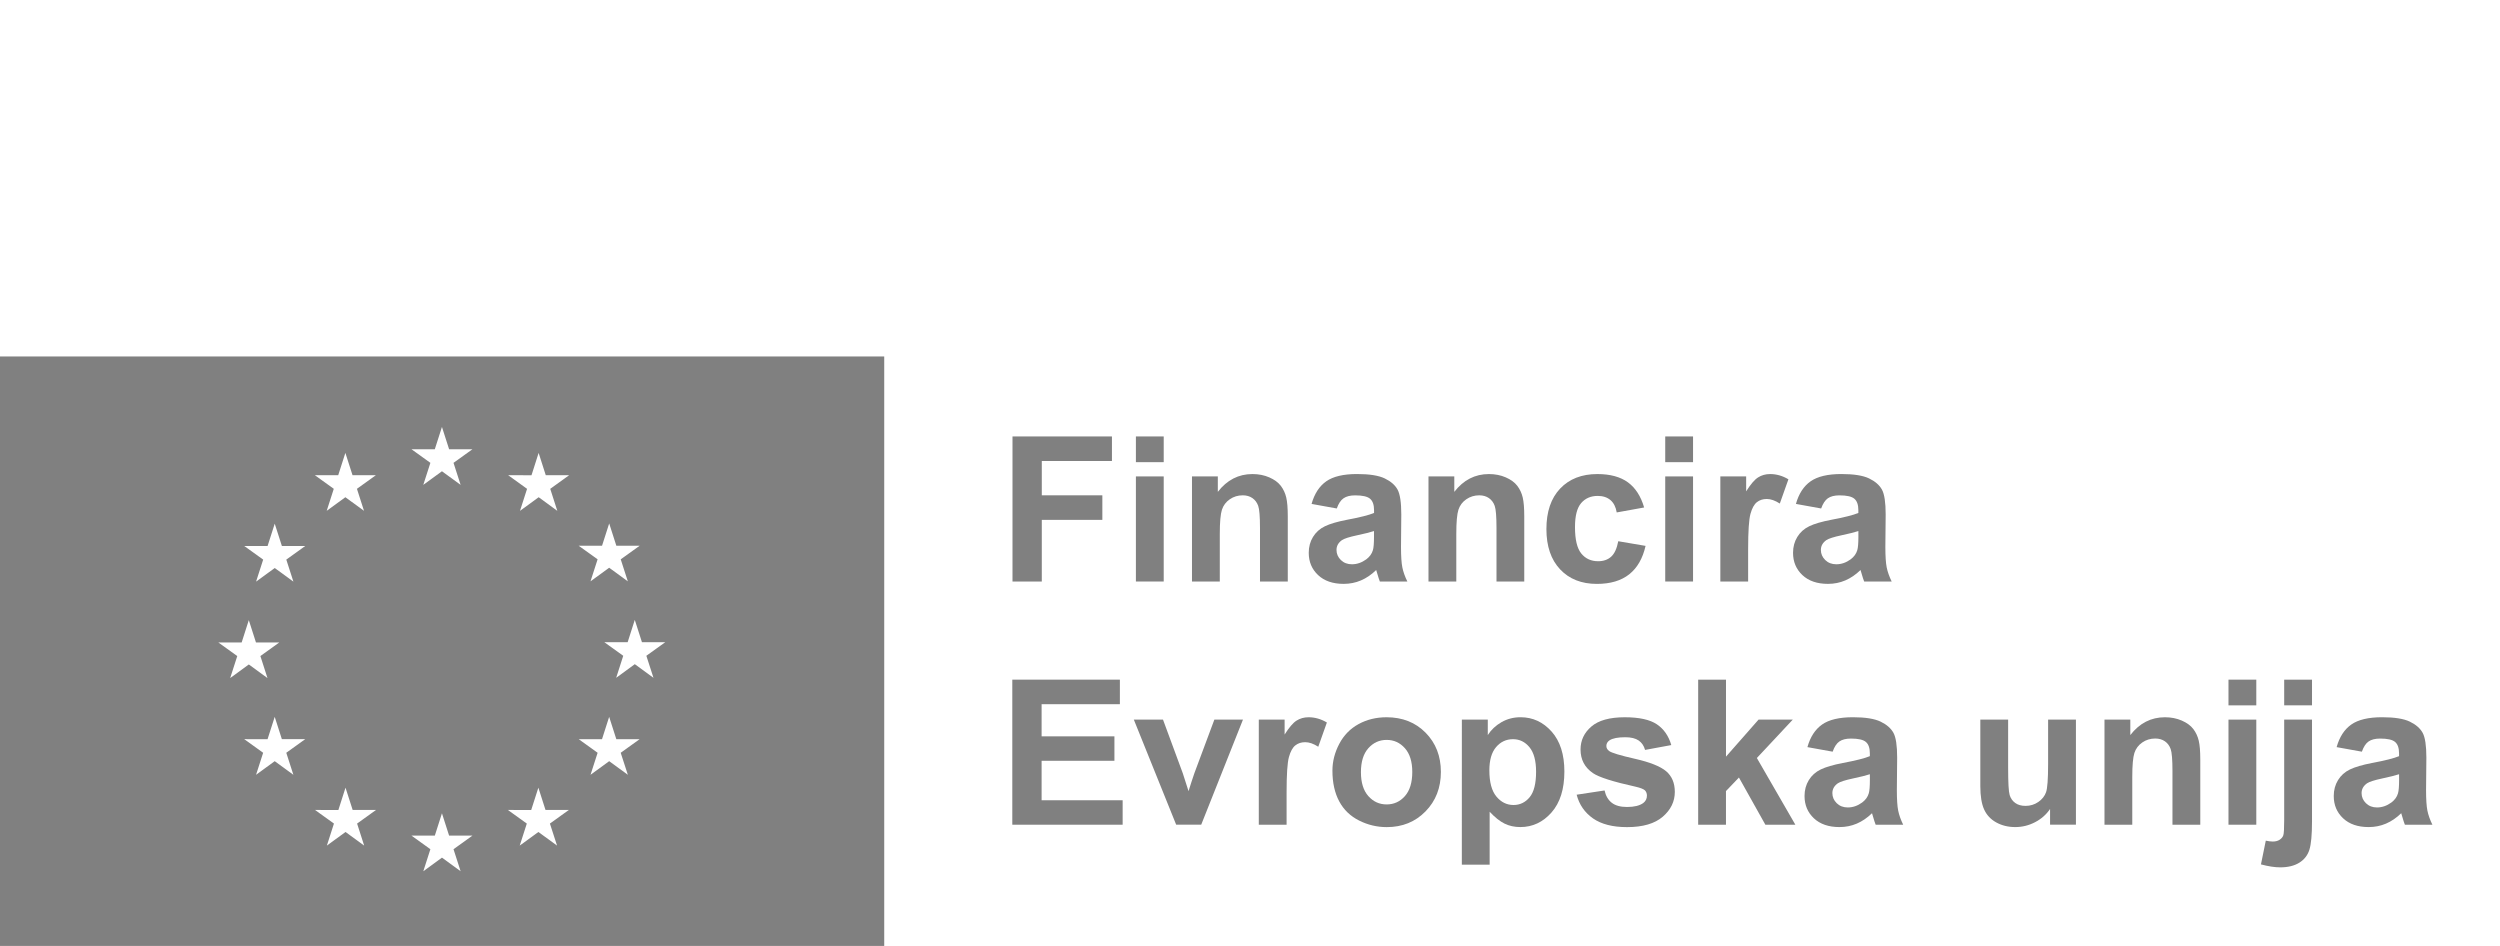 <?xml version="1.0" encoding="UTF-8"?> <svg xmlns="http://www.w3.org/2000/svg" xmlns:xlink="http://www.w3.org/1999/xlink" version="1.1" id="Layer_1" x="0px" y="0px" viewBox="0 0 104.882 39.685" style="enable-background:new 0 0 104.882 39.685;" xml:space="preserve"> <style type="text/css"> .st0{fill:#808080;} </style> <g> <path class="st0" d="M0,14.954V39.685h37.096V14.954H0z M9.158,26.952l0.98,0.002l0.3-0.938l0.3,0.936h0.98 l-0.794,0.571l0.297,0.924l-0.782-0.571l-0.783,0.571l0.298-0.924L9.158,26.952z M12.308,32.505l-0.783-0.572 l-0.783,0.572l0.298-0.924L10.246,31.01l0.979,0.001l0.3-0.937l0.3,0.936h0.979l-0.794,0.571L12.308,32.505z M12.011,23.477l0.298,0.924l-0.783-0.571l-0.783,0.571l0.298-0.924l-0.794-0.571l0.979,0.001l0.3-0.937 l0.3,0.936h0.979L12.011,23.477z M14.189,19.937l0.3-0.937l0.3,0.936h0.98l-0.795,0.571l0.297,0.924 l-0.782-0.571l-0.783,0.571l0.297-0.924l-0.794-0.571L14.189,19.937z M15.278,35.475l-0.782-0.571l-0.783,0.571 l0.297-0.924l-0.794-0.571l0.98,0.001l0.299-0.936l0.3,0.935h0.98l-0.794,0.571L15.278,35.475z M18.241,18.848 l0.3-0.936l0.3,0.935h0.98l-0.795,0.571l0.298,0.924l-0.783-0.571l-0.783,0.571l0.298-0.924l-0.794-0.571 L18.241,18.848z M19.324,36.551l-0.782-0.571l-0.783,0.571l0.297-0.924l-0.794-0.571l0.98,0.001l0.299-0.937 l0.3,0.936h0.98l-0.795,0.571L19.324,36.551z M23.37,35.475l-0.783-0.571l-0.783,0.571l0.297-0.924l-0.794-0.571 l0.979,0.001l0.3-0.936l0.299,0.935h0.98l-0.795,0.571L23.37,35.475z M23.084,20.508l0.297,0.924l-0.782-0.572 l-0.784,0.572l0.297-0.924l-0.794-0.572l0.98,0.002l0.299-0.937l0.299,0.935h0.981L23.084,20.508z M25.257,22.896 l0.3-0.937l0.3,0.936h0.979l-0.795,0.57l0.298,0.924l-0.783-0.571l-0.783,0.571l0.298-0.924l-0.795-0.57 L25.257,22.896z M26.34,32.505l-0.783-0.572l-0.783,0.572l0.298-0.924l-0.795-0.571l0.979,0.001l0.3-0.937 l0.3,0.936h0.979l-0.795,0.571L26.34,32.505z M27.415,28.436l-0.783-0.572l-0.782,0.572l0.297-0.924l-0.795-0.571 l0.98,0.001l0.299-0.937l0.3,0.936h0.98l-0.795,0.571L27.415,28.436z"></path> <g> <path class="st0" d="M42.477,24.396v-6.086h4.172v1.03H43.706v1.44h2.541v1.03H43.706v2.587h-1.229V24.396z"></path> <path class="st0" d="M47.654,19.389v-1.079h1.167v1.079H47.654z M47.654,24.396v-4.409h1.167v4.409H47.654z"></path> <path class="st0" d="M54.027,24.396h-1.167v-2.25c0-0.476-0.025-0.784-0.075-0.924 c-0.05-0.14-0.131-0.248-0.243-0.326c-0.112-0.077-0.247-0.116-0.405-0.116c-0.202,0-0.384,0.055-0.544,0.166 c-0.16,0.111-0.271,0.258-0.33,0.44c-0.059,0.183-0.089,0.52-0.089,1.013v1.997h-1.167V19.987h1.084v0.648 c0.385-0.498,0.869-0.747,1.453-0.747c0.258,0,0.493,0.046,0.706,0.139c0.213,0.093,0.374,0.211,0.484,0.355 c0.109,0.144,0.185,0.307,0.228,0.49c0.043,0.183,0.064,0.444,0.064,0.785v2.74H54.027z"></path> <path class="st0" d="M56.082,21.332l-1.058-0.191c0.119-0.426,0.324-0.742,0.614-0.947 c0.29-0.205,0.722-0.307,1.295-0.307c0.52,0,0.908,0.062,1.162,0.185c0.255,0.123,0.434,0.28,0.537,0.469 s0.156,0.537,0.156,1.044l-0.012,1.362c0,0.387,0.019,0.673,0.056,0.857s0.107,0.381,0.21,0.592h-1.154 c-0.03-0.077-0.068-0.192-0.112-0.345c-0.019-0.069-0.033-0.115-0.041-0.137 c-0.199,0.194-0.412,0.339-0.639,0.436c-0.227,0.097-0.469,0.145-0.726,0.145c-0.454,0-0.812-0.123-1.073-0.369 c-0.262-0.246-0.392-0.558-0.392-0.934c0-0.249,0.059-0.471,0.179-0.666c0.119-0.195,0.286-0.345,0.5-0.448 c0.215-0.104,0.524-0.194,0.928-0.272c0.545-0.102,0.923-0.198,1.133-0.286v-0.116 c0-0.224-0.055-0.384-0.166-0.479c-0.111-0.096-0.32-0.143-0.627-0.143c-0.208,0-0.37,0.041-0.486,0.122 C56.248,20.984,56.154,21.127,56.082,21.332z M57.643,22.279c-0.149,0.05-0.386,0.109-0.71,0.178 c-0.324,0.069-0.536,0.137-0.635,0.203c-0.152,0.108-0.228,0.245-0.228,0.411c0,0.163,0.061,0.304,0.183,0.424 c0.122,0.119,0.277,0.178,0.465,0.178c0.21,0,0.411-0.069,0.602-0.208c0.141-0.105,0.234-0.234,0.278-0.386 c0.03-0.1,0.045-0.289,0.045-0.569L57.643,22.279L57.643,22.279z"></path> <path class="st0" d="M63.949,24.396h-1.167v-2.25c0-0.476-0.025-0.784-0.075-0.924 c-0.05-0.14-0.131-0.248-0.243-0.326c-0.112-0.077-0.247-0.116-0.405-0.116c-0.202,0-0.383,0.055-0.544,0.166 c-0.161,0.111-0.271,0.258-0.33,0.44c-0.059,0.183-0.089,0.52-0.089,1.013v1.997h-1.167V19.987h1.083v0.648 c0.385-0.498,0.869-0.747,1.453-0.747c0.257,0,0.493,0.046,0.706,0.139c0.213,0.093,0.374,0.211,0.484,0.355 c0.109,0.144,0.185,0.307,0.228,0.49s0.064,0.444,0.064,0.785V24.396z"></path> <path class="st0" d="M68.976,21.29l-1.15,0.208c-0.039-0.23-0.127-0.403-0.264-0.519 c-0.137-0.116-0.315-0.174-0.533-0.174c-0.29,0-0.522,0.1-0.695,0.301s-0.259,0.536-0.259,1.007 c0,0.523,0.088,0.892,0.264,1.108c0.175,0.216,0.412,0.324,0.708,0.324c0.222,0,0.403-0.063,0.544-0.189 c0.141-0.126,0.241-0.343,0.299-0.65l1.146,0.195c-0.119,0.526-0.347,0.923-0.685,1.192 c-0.338,0.268-0.79,0.403-1.358,0.403c-0.645,0-1.159-0.203-1.542-0.61c-0.383-0.407-0.575-0.97-0.575-1.69 c0-0.728,0.192-1.294,0.577-1.7c0.385-0.405,0.905-0.608,1.561-0.608c0.537,0,0.964,0.116,1.281,0.347 C68.61,20.465,68.838,20.817,68.976,21.29z"></path> <path class="st0" d="M69.861,19.389v-1.079h1.167v1.079H69.861z M69.861,24.396v-4.409h1.167v4.409H69.861z"></path> <path class="st0" d="M73.34,24.396H72.173v-4.409h1.083v0.627c0.185-0.296,0.352-0.491,0.5-0.585 c0.148-0.094,0.316-0.141,0.505-0.141c0.266,0,0.522,0.073,0.768,0.22l-0.361,1.017 c-0.197-0.127-0.379-0.191-0.548-0.191c-0.163,0-0.302,0.045-0.415,0.135c-0.113,0.09-0.203,0.253-0.268,0.488 c-0.065,0.235-0.098,0.728-0.098,1.478v1.362H73.34z"></path> <path class="st0" d="M76.403,21.332l-1.059-0.191c0.119-0.426,0.324-0.742,0.614-0.947 c0.291-0.205,0.723-0.307,1.295-0.307c0.52,0,0.908,0.062,1.162,0.185c0.255,0.123,0.434,0.28,0.538,0.469 c0.104,0.19,0.156,0.537,0.156,1.044l-0.013,1.362c0,0.387,0.019,0.673,0.056,0.857 c0.037,0.184,0.107,0.381,0.209,0.592h-1.154c-0.031-0.077-0.068-0.192-0.112-0.345 c-0.019-0.069-0.033-0.115-0.041-0.137c-0.199,0.194-0.413,0.339-0.639,0.436 c-0.227,0.097-0.469,0.145-0.727,0.145c-0.454,0-0.812-0.123-1.073-0.369c-0.262-0.246-0.392-0.558-0.392-0.934 c0-0.249,0.059-0.471,0.179-0.666c0.119-0.195,0.286-0.345,0.5-0.448c0.214-0.104,0.524-0.194,0.928-0.272 c0.545-0.102,0.923-0.198,1.133-0.286v-0.116c0-0.224-0.055-0.384-0.166-0.479 c-0.111-0.096-0.32-0.143-0.627-0.143c-0.207,0-0.369,0.041-0.486,0.122 C76.57,20.984,76.475,21.127,76.403,21.332z M77.964,22.279c-0.149,0.05-0.386,0.109-0.71,0.178 c-0.324,0.069-0.535,0.137-0.635,0.203c-0.152,0.108-0.228,0.245-0.228,0.411c0,0.163,0.061,0.304,0.183,0.424 c0.122,0.119,0.277,0.178,0.465,0.178c0.21,0,0.411-0.069,0.602-0.208c0.141-0.105,0.234-0.234,0.278-0.386 c0.03-0.1,0.046-0.289,0.046-0.569L77.964,22.279L77.964,22.279z"></path> <path class="st0" d="M42.469,34.599v-6.086h4.513v1.03h-3.284v1.349h3.055v1.025h-3.055v1.656h3.4v1.026h-4.629 V34.599z"></path> <path class="st0" d="M49.344,34.599l-1.777-4.409h1.224l0.83,2.25l0.241,0.751 c0.064-0.191,0.104-0.317,0.12-0.378c0.039-0.124,0.08-0.249,0.125-0.374l0.839-2.25h1.2l-1.752,4.409 H49.344V34.599z"></path> <path class="st0" d="M53.977,34.599h-1.167v-4.409h1.083v0.627c0.185-0.296,0.352-0.491,0.5-0.585 c0.148-0.094,0.316-0.141,0.505-0.141c0.266,0,0.522,0.073,0.768,0.22l-0.361,1.017 c-0.197-0.127-0.379-0.191-0.548-0.191c-0.163,0-0.302,0.045-0.415,0.135c-0.113,0.09-0.203,0.253-0.268,0.488 c-0.065,0.235-0.098,0.728-0.098,1.478v1.362H53.977z"></path> <path class="st0" d="M55.899,32.332c0-0.387,0.096-0.762,0.287-1.125c0.191-0.363,0.461-0.639,0.811-0.83 c0.35-0.191,0.741-0.286,1.173-0.286c0.667,0,1.214,0.217,1.64,0.65c0.426,0.433,0.639,0.981,0.639,1.642 c0,0.667-0.215,1.22-0.646,1.659c-0.43,0.439-0.972,0.658-1.625,0.658c-0.404,0-0.79-0.091-1.156-0.274 c-0.367-0.183-0.646-0.45-0.836-0.803C55.995,33.268,55.899,32.838,55.899,32.332z M57.095,32.394 c0,0.437,0.104,0.772,0.311,1.005c0.208,0.233,0.463,0.349,0.768,0.349c0.304,0,0.56-0.116,0.766-0.349 c0.206-0.233,0.309-0.57,0.309-1.013c0-0.432-0.103-0.764-0.309-0.996s-0.461-0.349-0.766-0.349 s-0.56,0.116-0.768,0.349C57.199,31.622,57.095,31.957,57.095,32.394z"></path> <path class="st0" d="M61.329,30.19h1.088v0.648c0.141-0.221,0.332-0.401,0.573-0.54 c0.241-0.138,0.508-0.208,0.801-0.208c0.512,0,0.947,0.201,1.304,0.602c0.357,0.401,0.535,0.96,0.535,1.677 c0,0.736-0.18,1.308-0.54,1.717c-0.36,0.408-0.796,0.612-1.308,0.612c-0.244,0-0.465-0.048-0.662-0.145 c-0.198-0.097-0.406-0.263-0.625-0.498v2.221h-1.167L61.329,30.19L61.329,30.19z M62.483,32.319 c0,0.495,0.098,0.861,0.295,1.098c0.197,0.237,0.436,0.355,0.718,0.355c0.271,0,0.497-0.109,0.677-0.326 c0.18-0.217,0.27-0.574,0.27-1.069c0-0.462-0.093-0.805-0.278-1.03c-0.185-0.224-0.415-0.336-0.689-0.336 c-0.285,0-0.522,0.11-0.71,0.33C62.577,31.562,62.483,31.888,62.483,32.319z"></path> <path class="st0" d="M66.145,33.34l1.171-0.178c0.05,0.227,0.151,0.399,0.303,0.517 c0.152,0.118,0.365,0.176,0.639,0.176c0.302,0,0.529-0.055,0.681-0.166c0.102-0.077,0.154-0.181,0.154-0.311 c0-0.088-0.028-0.162-0.083-0.22c-0.058-0.055-0.188-0.106-0.39-0.153c-0.941-0.208-1.538-0.397-1.789-0.569 c-0.349-0.238-0.523-0.569-0.523-0.992c0-0.382,0.151-0.703,0.453-0.963c0.302-0.26,0.769-0.39,1.403-0.39 c0.603,0,1.052,0.098,1.345,0.295c0.293,0.197,0.495,0.487,0.606,0.872l-1.1,0.203 c-0.047-0.172-0.136-0.303-0.268-0.395c-0.132-0.091-0.319-0.137-0.563-0.137c-0.307,0-0.527,0.043-0.66,0.129 c-0.089,0.061-0.133,0.14-0.133,0.237c0,0.083,0.039,0.153,0.116,0.212c0.105,0.077,0.469,0.187,1.09,0.328 c0.621,0.141,1.055,0.314,1.301,0.519c0.243,0.207,0.365,0.497,0.365,0.868c0,0.404-0.169,0.751-0.506,1.042 c-0.338,0.29-0.837,0.436-1.499,0.436c-0.6,0-1.076-0.122-1.426-0.365 C66.482,34.089,66.253,33.758,66.145,33.34z"></path> <path class="st0" d="M71.243,34.599v-6.086h1.167v3.23l1.366-1.553h1.436l-1.507,1.611l1.615,2.798h-1.258 l-1.109-1.98l-0.544,0.569v1.411C72.41,34.599,71.243,34.599,71.243,34.599z"></path> <path class="st0" d="M76.885,31.535l-1.059-0.191c0.119-0.426,0.324-0.742,0.614-0.947 c0.291-0.205,0.723-0.307,1.295-0.307c0.52,0,0.908,0.062,1.162,0.185c0.255,0.123,0.434,0.28,0.538,0.469 c0.104,0.19,0.156,0.537,0.156,1.044l-0.013,1.362c0,0.387,0.019,0.673,0.056,0.857 c0.037,0.184,0.107,0.381,0.209,0.592h-1.154c-0.031-0.077-0.068-0.192-0.112-0.345 c-0.019-0.069-0.033-0.115-0.041-0.137c-0.199,0.194-0.413,0.339-0.639,0.436 c-0.227,0.097-0.469,0.145-0.727,0.145c-0.454,0-0.812-0.123-1.073-0.369c-0.262-0.246-0.392-0.558-0.392-0.934 c0-0.249,0.059-0.471,0.179-0.666c0.119-0.195,0.286-0.345,0.5-0.448c0.214-0.104,0.524-0.194,0.928-0.272 c0.545-0.102,0.923-0.198,1.133-0.286v-0.116c0-0.224-0.055-0.384-0.166-0.479 c-0.111-0.096-0.32-0.143-0.627-0.143c-0.207,0-0.369,0.041-0.486,0.122 C77.051,31.187,76.957,31.33,76.885,31.535z M78.446,32.481c-0.149,0.05-0.386,0.109-0.71,0.178 c-0.324,0.069-0.535,0.137-0.635,0.203c-0.152,0.108-0.228,0.245-0.228,0.411c0,0.163,0.061,0.304,0.183,0.424 c0.122,0.119,0.277,0.178,0.465,0.178c0.21,0,0.411-0.069,0.602-0.208c0.141-0.105,0.234-0.234,0.278-0.386 c0.03-0.1,0.046-0.289,0.046-0.569L78.446,32.481L78.446,32.481z"></path> <path class="st0" d="M86.006,34.599v-0.66c-0.16,0.235-0.371,0.421-0.633,0.556 c-0.262,0.136-0.537,0.203-0.828,0.203c-0.296,0-0.562-0.065-0.797-0.195c-0.235-0.13-0.405-0.313-0.51-0.548 c-0.105-0.235-0.158-0.56-0.158-0.976v-2.79h1.167v2.026c0,0.62,0.021,1,0.064,1.14 c0.043,0.14,0.121,0.251,0.234,0.332c0.113,0.082,0.258,0.122,0.432,0.122c0.199,0,0.378-0.055,0.536-0.164 c0.158-0.109,0.266-0.245,0.324-0.407c0.058-0.162,0.087-0.558,0.087-1.189v-1.86h1.167v4.409H86.006z"></path> <path class="st0" d="M92.308,34.599h-1.167v-2.25c0-0.476-0.025-0.784-0.075-0.924 c-0.05-0.14-0.131-0.248-0.243-0.326c-0.112-0.077-0.247-0.116-0.405-0.116c-0.202,0-0.384,0.055-0.544,0.166 c-0.16,0.111-0.271,0.258-0.33,0.44c-0.059,0.183-0.089,0.52-0.089,1.013v1.997H88.289v-4.409h1.084v0.648 c0.385-0.498,0.869-0.747,1.453-0.747c0.258,0,0.493,0.046,0.706,0.139c0.213,0.093,0.374,0.211,0.484,0.355 c0.109,0.144,0.185,0.307,0.228,0.49c0.043,0.183,0.064,0.444,0.064,0.785L92.308,34.599L92.308,34.599z"></path> <path class="st0" d="M93.491,29.592v-1.079h1.167v1.079H93.491z M93.491,34.599v-4.409h1.167v4.409H93.491z"></path> <path class="st0" d="M96.995,30.19v4.272c0,0.562-0.037,0.958-0.11,1.189c-0.073,0.231-0.215,0.412-0.423,0.542 c-0.209,0.13-0.475,0.195-0.799,0.195c-0.116,0-0.241-0.011-0.376-0.031c-0.134-0.021-0.279-0.052-0.434-0.093 l0.203-0.996c0.055,0.011,0.107,0.02,0.156,0.027c0.049,0.007,0.093,0.01,0.135,0.01 c0.119,0,0.217-0.026,0.293-0.077c0.076-0.051,0.127-0.113,0.151-0.185c0.025-0.072,0.037-0.288,0.037-0.648 v-4.205C95.828,30.19,96.995,30.19,96.995,30.19z M95.828,29.592v-1.079h1.167v1.079H95.828z"></path> <path class="st0" d="M99.087,31.535l-1.059-0.191c0.119-0.426,0.324-0.742,0.614-0.947 c0.291-0.205,0.723-0.307,1.295-0.307c0.52,0,0.908,0.062,1.162,0.185c0.255,0.123,0.434,0.28,0.538,0.469 c0.104,0.19,0.156,0.537,0.156,1.044l-0.013,1.362c0,0.387,0.019,0.673,0.056,0.857 c0.037,0.184,0.107,0.381,0.209,0.592h-1.154c-0.031-0.077-0.068-0.192-0.112-0.345 c-0.019-0.069-0.033-0.115-0.041-0.137c-0.199,0.194-0.413,0.339-0.639,0.436 c-0.227,0.097-0.469,0.145-0.727,0.145c-0.454,0-0.812-0.123-1.073-0.369c-0.262-0.246-0.392-0.558-0.392-0.934 c0-0.249,0.059-0.471,0.179-0.666c0.119-0.195,0.286-0.345,0.5-0.448c0.214-0.104,0.524-0.194,0.928-0.272 c0.545-0.102,0.923-0.198,1.133-0.286v-0.116c0-0.224-0.055-0.384-0.166-0.479 c-0.111-0.096-0.32-0.143-0.627-0.143c-0.207,0-0.369,0.041-0.486,0.122 C99.253,31.187,99.159,31.33,99.087,31.535z M100.648,32.481c-0.149,0.05-0.386,0.109-0.71,0.178 c-0.324,0.069-0.535,0.137-0.635,0.203c-0.152,0.108-0.228,0.245-0.228,0.411c0,0.163,0.061,0.304,0.183,0.424 c0.122,0.119,0.277,0.178,0.465,0.178c0.21,0,0.411-0.069,0.602-0.208c0.141-0.105,0.234-0.234,0.278-0.386 c0.03-0.1,0.046-0.289,0.046-0.569L100.648,32.481L100.648,32.481z"></path> </g> </g> </svg> 